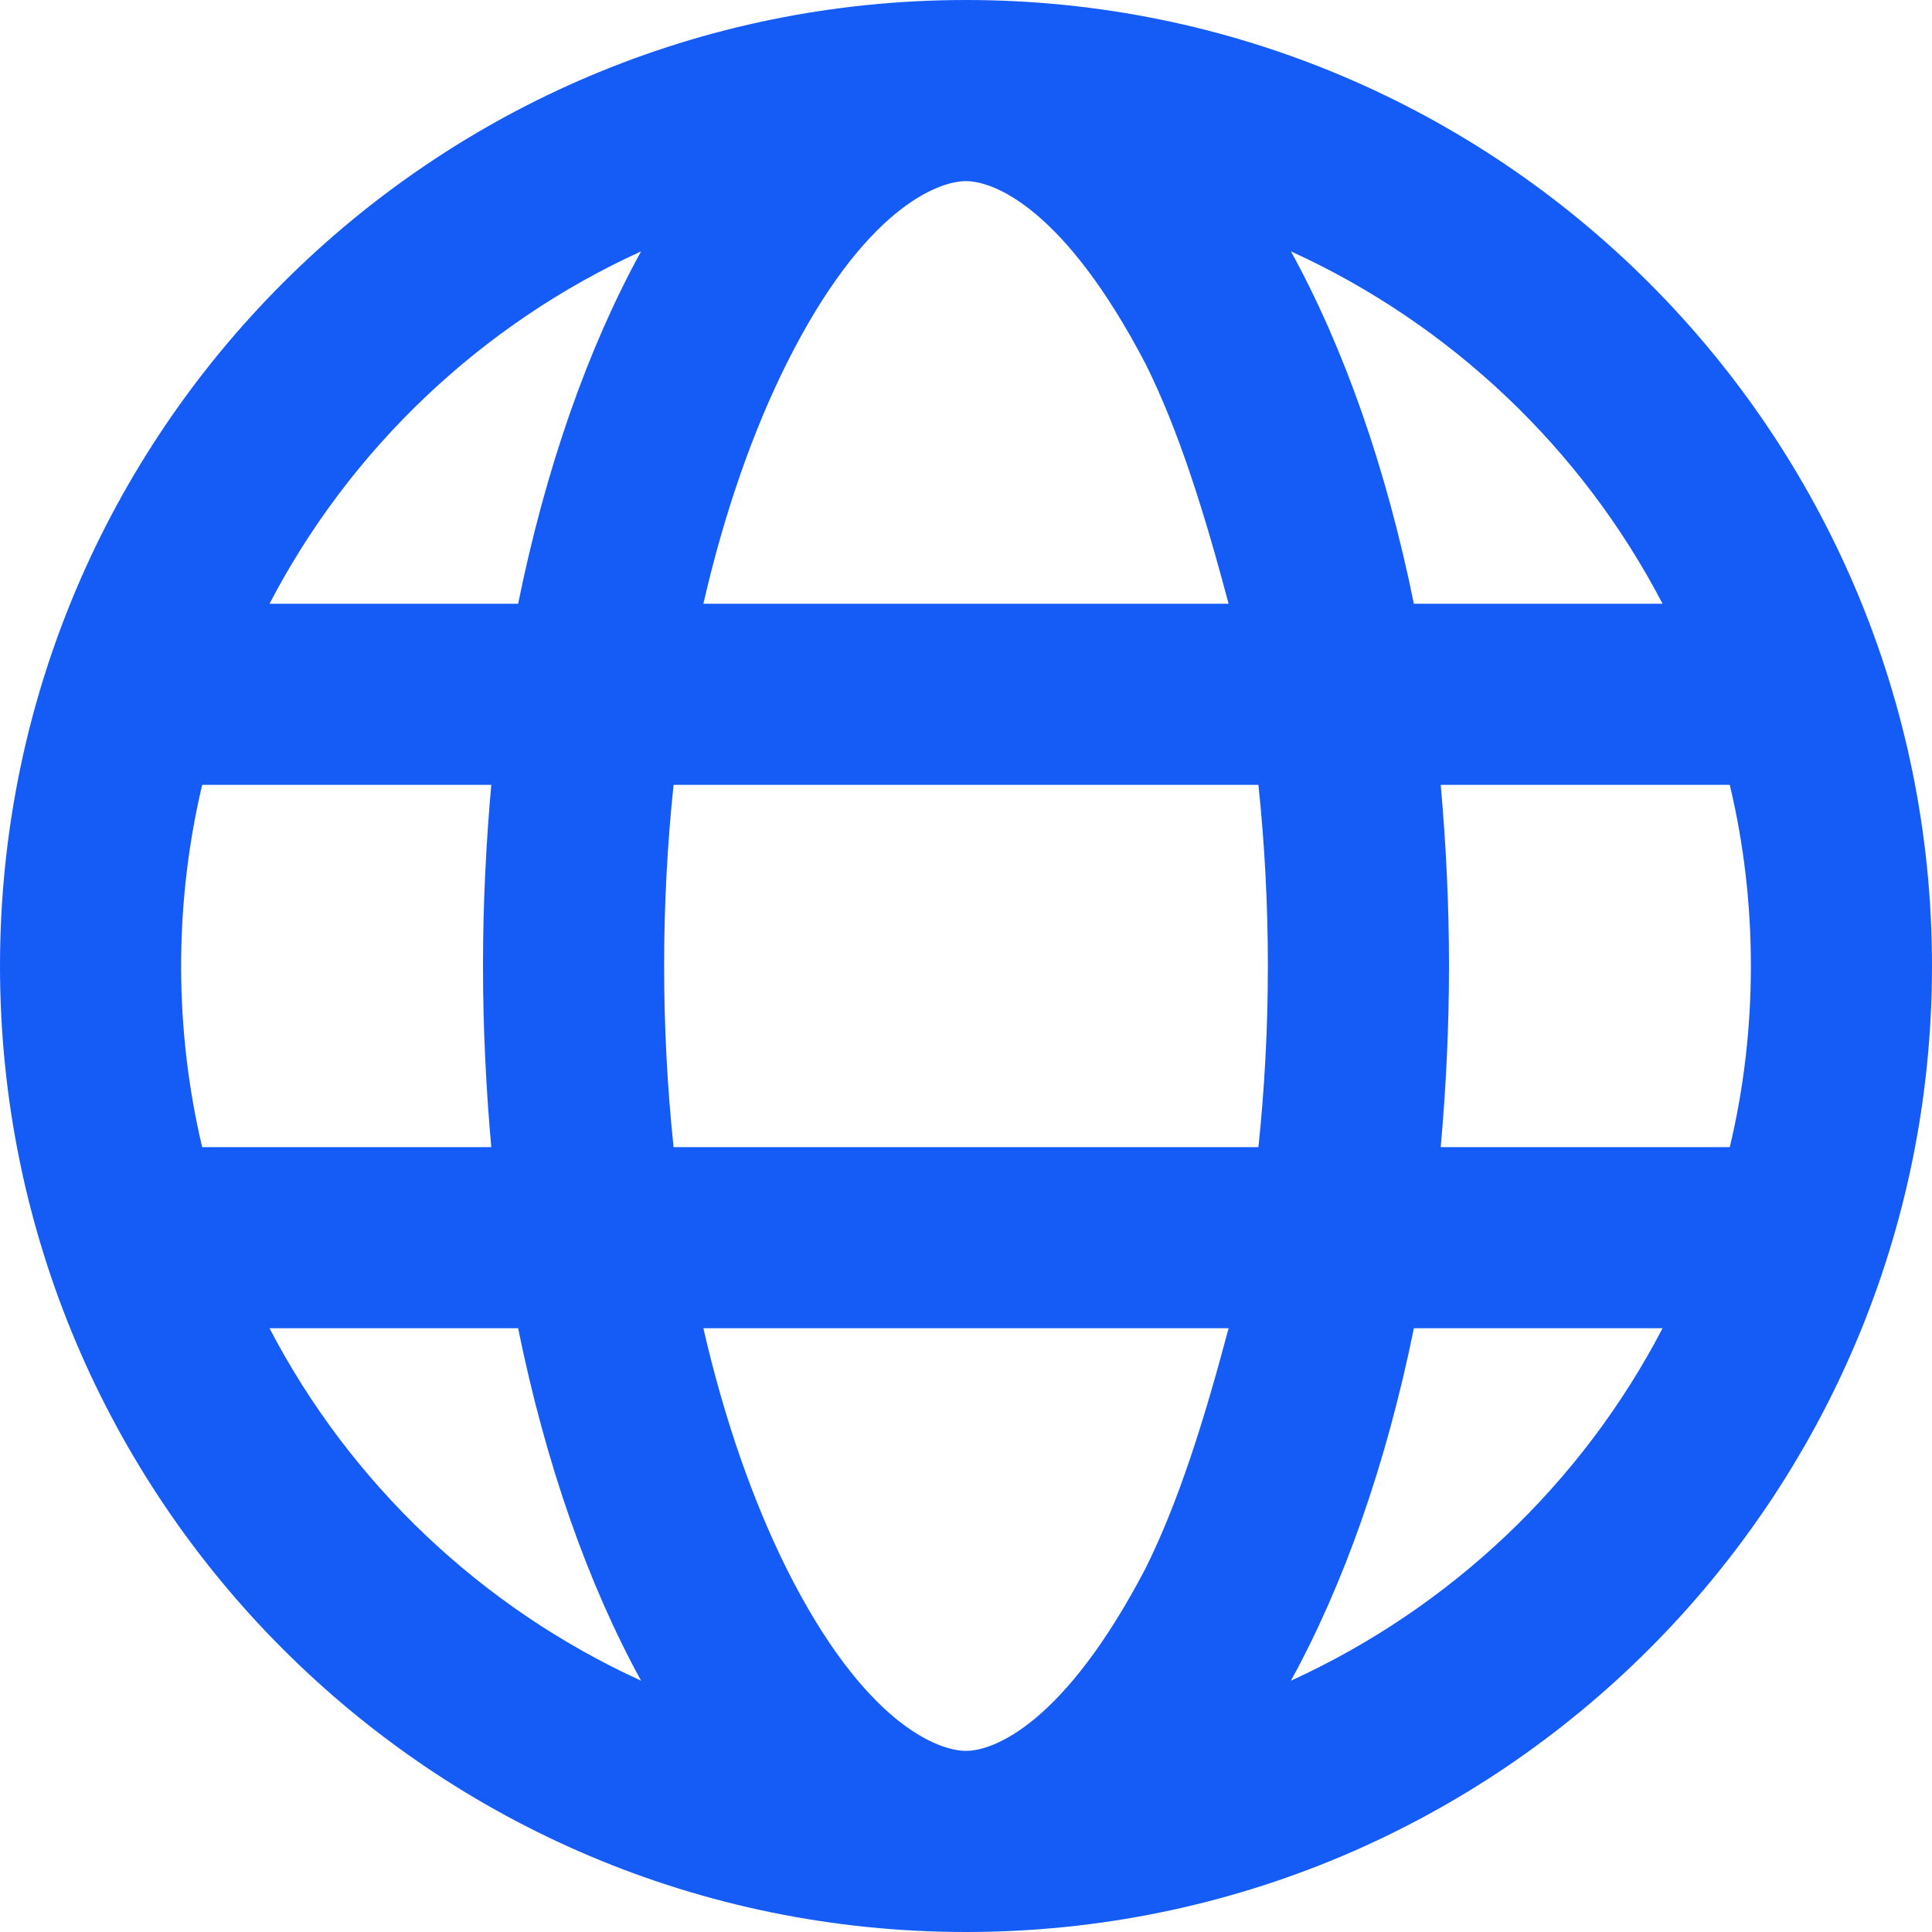 <?xml version="1.0" encoding="UTF-8"?>
<svg xmlns="http://www.w3.org/2000/svg" width="28" height="28" viewBox="0 0 28 28" fill="none">
  <g clip-path="url(#clip0_405_443)">
    <path d="M14 0C21.733 0 28 6.267 28 14C28 21.733 21.733 28 14 28C6.267 28 0 21.733 0 14C0 6.267 6.267 0 14 0ZM14 25.375C14.405 25.375 15.427 24.981 16.603 22.728C17.084 21.76 17.451 20.584 17.806 19.25H10.194C10.5 20.584 10.916 21.76 11.397 22.728C12.523 24.981 13.595 25.375 14 25.375ZM9.762 16.625H18.238C18.326 15.788 18.375 14.908 18.375 14C18.375 13.092 18.326 12.212 18.238 11.375H9.762C9.674 12.212 9.625 13.092 9.625 14C9.625 14.908 9.674 15.788 9.762 16.625ZM17.806 8.75C17.451 7.416 17.084 6.24 16.603 5.275C15.427 3.02 14.405 2.625 14 2.625C13.595 2.625 12.523 3.02 11.397 5.275C10.916 6.24 10.5 7.416 10.194 8.75H17.806ZM20.88 11.375C20.956 12.223 21 13.103 21 14C21 14.897 20.956 15.777 20.88 16.625H25.069C25.271 15.783 25.375 14.902 25.375 14C25.375 13.098 25.271 12.217 25.069 11.375H20.88ZM18.709 3.643C19.48 5.045 20.092 6.787 20.491 8.75H24.095C22.925 6.502 21.022 4.697 18.709 3.643ZM9.291 3.643C6.978 4.697 5.077 6.502 3.906 8.75H7.509C7.908 6.787 8.52 5.045 9.291 3.643ZM2.625 14C2.625 14.902 2.731 15.783 2.93 16.625H7.12C7.044 15.777 7 14.897 7 14C7 13.103 7.044 12.223 7.12 11.375H2.93C2.731 12.217 2.625 13.098 2.625 14ZM24.095 19.25H20.491C20.092 21.213 19.48 22.952 18.709 24.358C21.022 23.302 22.925 21.498 24.095 19.25ZM7.509 19.25H3.906C5.077 21.498 6.978 23.302 9.291 24.358C8.52 22.952 7.908 21.213 7.509 19.25Z" fill="#155CF6"></path>
  </g>
  <defs>
    <clipPath id="clip0_405_443">
      <rect width="28" height="28" fill="white"></rect>
    </clipPath>
  </defs>
</svg>
